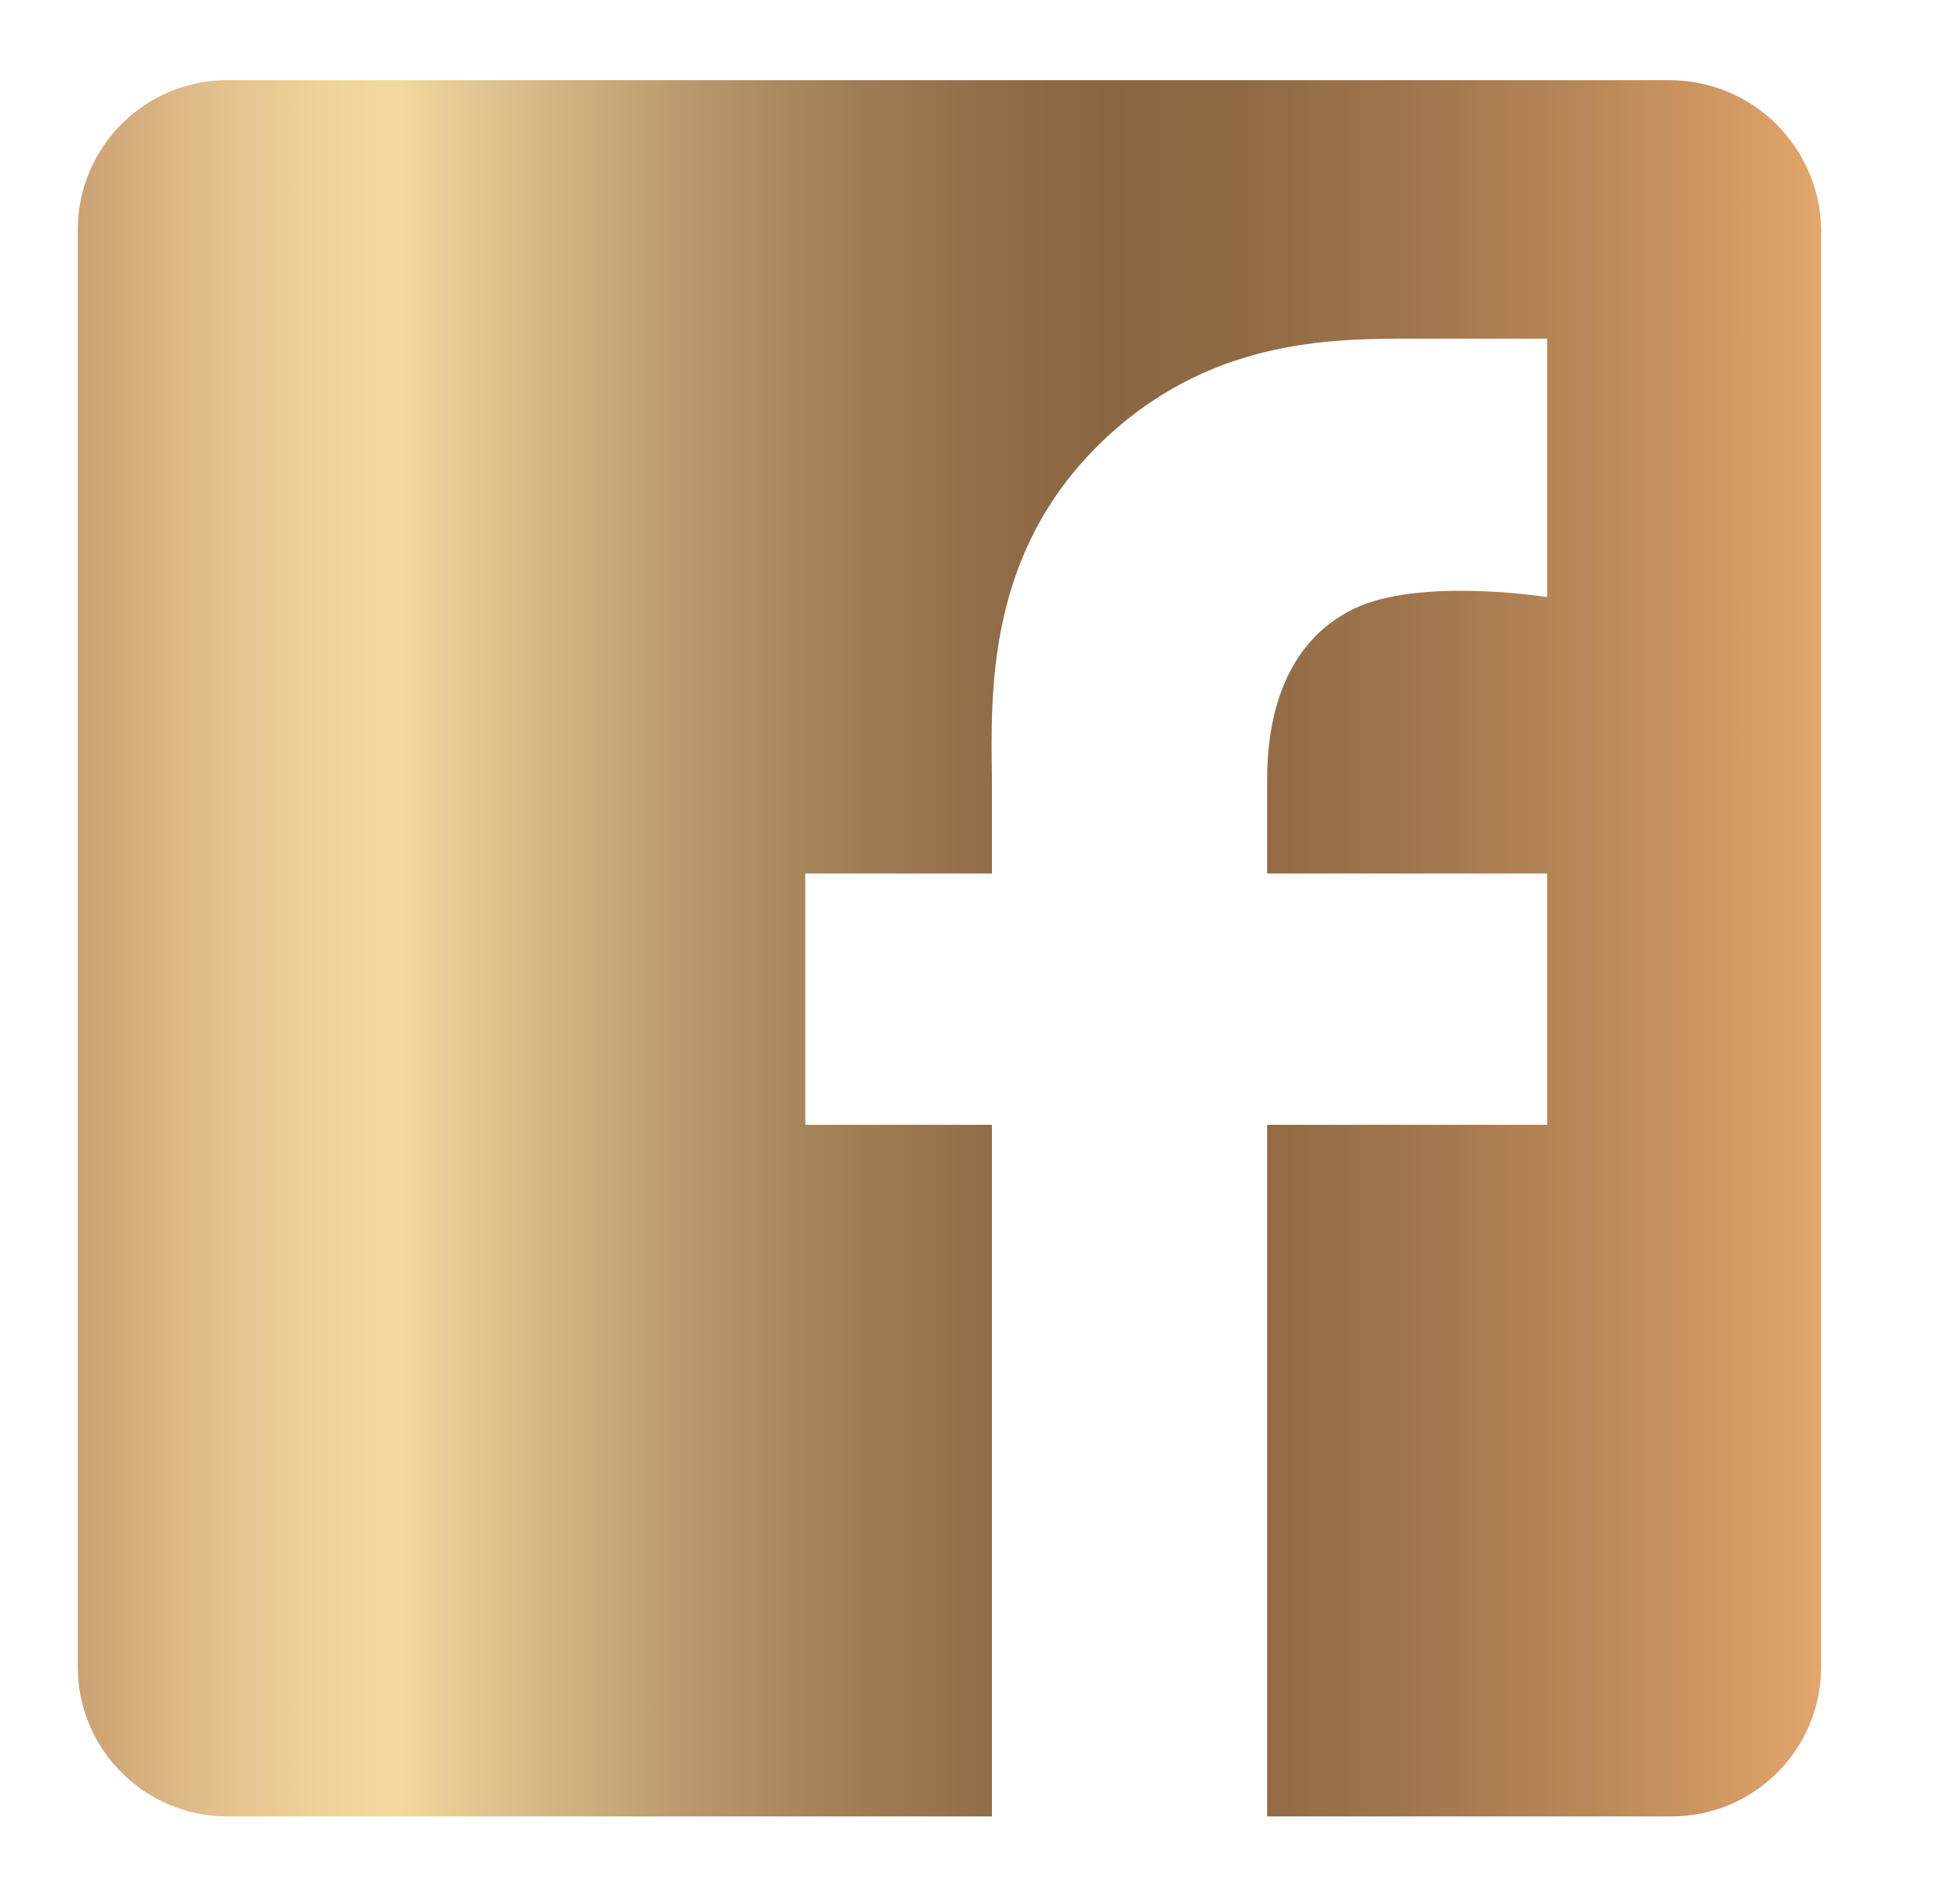 <?xml version="1.0" encoding="utf-8"?>
<!-- Generator: Adobe Illustrator 22.0.1, SVG Export Plug-In . SVG Version: 6.00 Build 0)  -->
<svg version="1.1" id="Layer_1" xmlns="http://www.w3.org/2000/svg" xmlns:xlink="http://www.w3.org/1999/xlink" x="0px" y="0px"
	 viewBox="0 0 162.3 159.1" style="enable-background:new 0 0 162.3 159.1;" xml:space="preserve">
<style type="text/css">
	.st0{fill:url(#SVGID_1_);}
	.st1{fill:url(#SVGID_2_);}
	.st2{fill:url(#SVGID_3_);}
	.st3{fill:url(#SVGID_4_);}
</style>
<linearGradient id="SVGID_1_" gradientUnits="userSpaceOnUse" x1="6.457" y1="79.242" x2="152.054" y2="79.242">
	<stop  offset="0" style="stop-color:#CAA172"/>
	<stop  offset="1.570930e-03" style="stop-color:#CBA273"/>
	<stop  offset="7.532696e-02" style="stop-color:#E1BF8B"/>
	<stop  offset="0.139" style="stop-color:#EFD29A"/>
	<stop  offset="0.184" style="stop-color:#F4D89F"/>
	<stop  offset="0.235" style="stop-color:#E0C38E"/>
	<stop  offset="0.344" style="stop-color:#BB9B6D"/>
	<stop  offset="0.443" style="stop-color:#A07E56"/>
	<stop  offset="0.529" style="stop-color:#906C48"/>
	<stop  offset="0.592" style="stop-color:#8A6643"/>
	<stop  offset="0.668" style="stop-color:#8F6A45"/>
	<stop  offset="0.763" style="stop-color:#9F754C"/>
	<stop  offset="0.869" style="stop-color:#B98858"/>
	<stop  offset="0.981" style="stop-color:#DCA168"/>
	<stop  offset="1" style="stop-color:#E3A66B"/>
</linearGradient>
<path class="st0" d="M139.5,6.7H19c-6.9,0-12.5,5.6-12.5,12.5v120.1c0,6.9,5.6,12.5,12.5,12.5h63.9V94H67.3v-21h15.6
	c0,0,0-5.9,0-7.9c-0.1-7.4-0.4-18.8,9-28c8.9-8.7,19.1-8.8,26-8.8c2.8,0,11.4,0,11.4,0v21.6c0,0-10.7-1.7-16.2,1
	c-5.9,2.9-7.2,9.3-7.2,14.2c0,2,0,7.9,0,7.9h23.4v21h-23.4v57.8h33.8c6.9,0,12.5-5.6,12.5-12.5V19.2C152.1,12.3,146.5,6.7,139.5,6.7
	z"/>
</svg>

